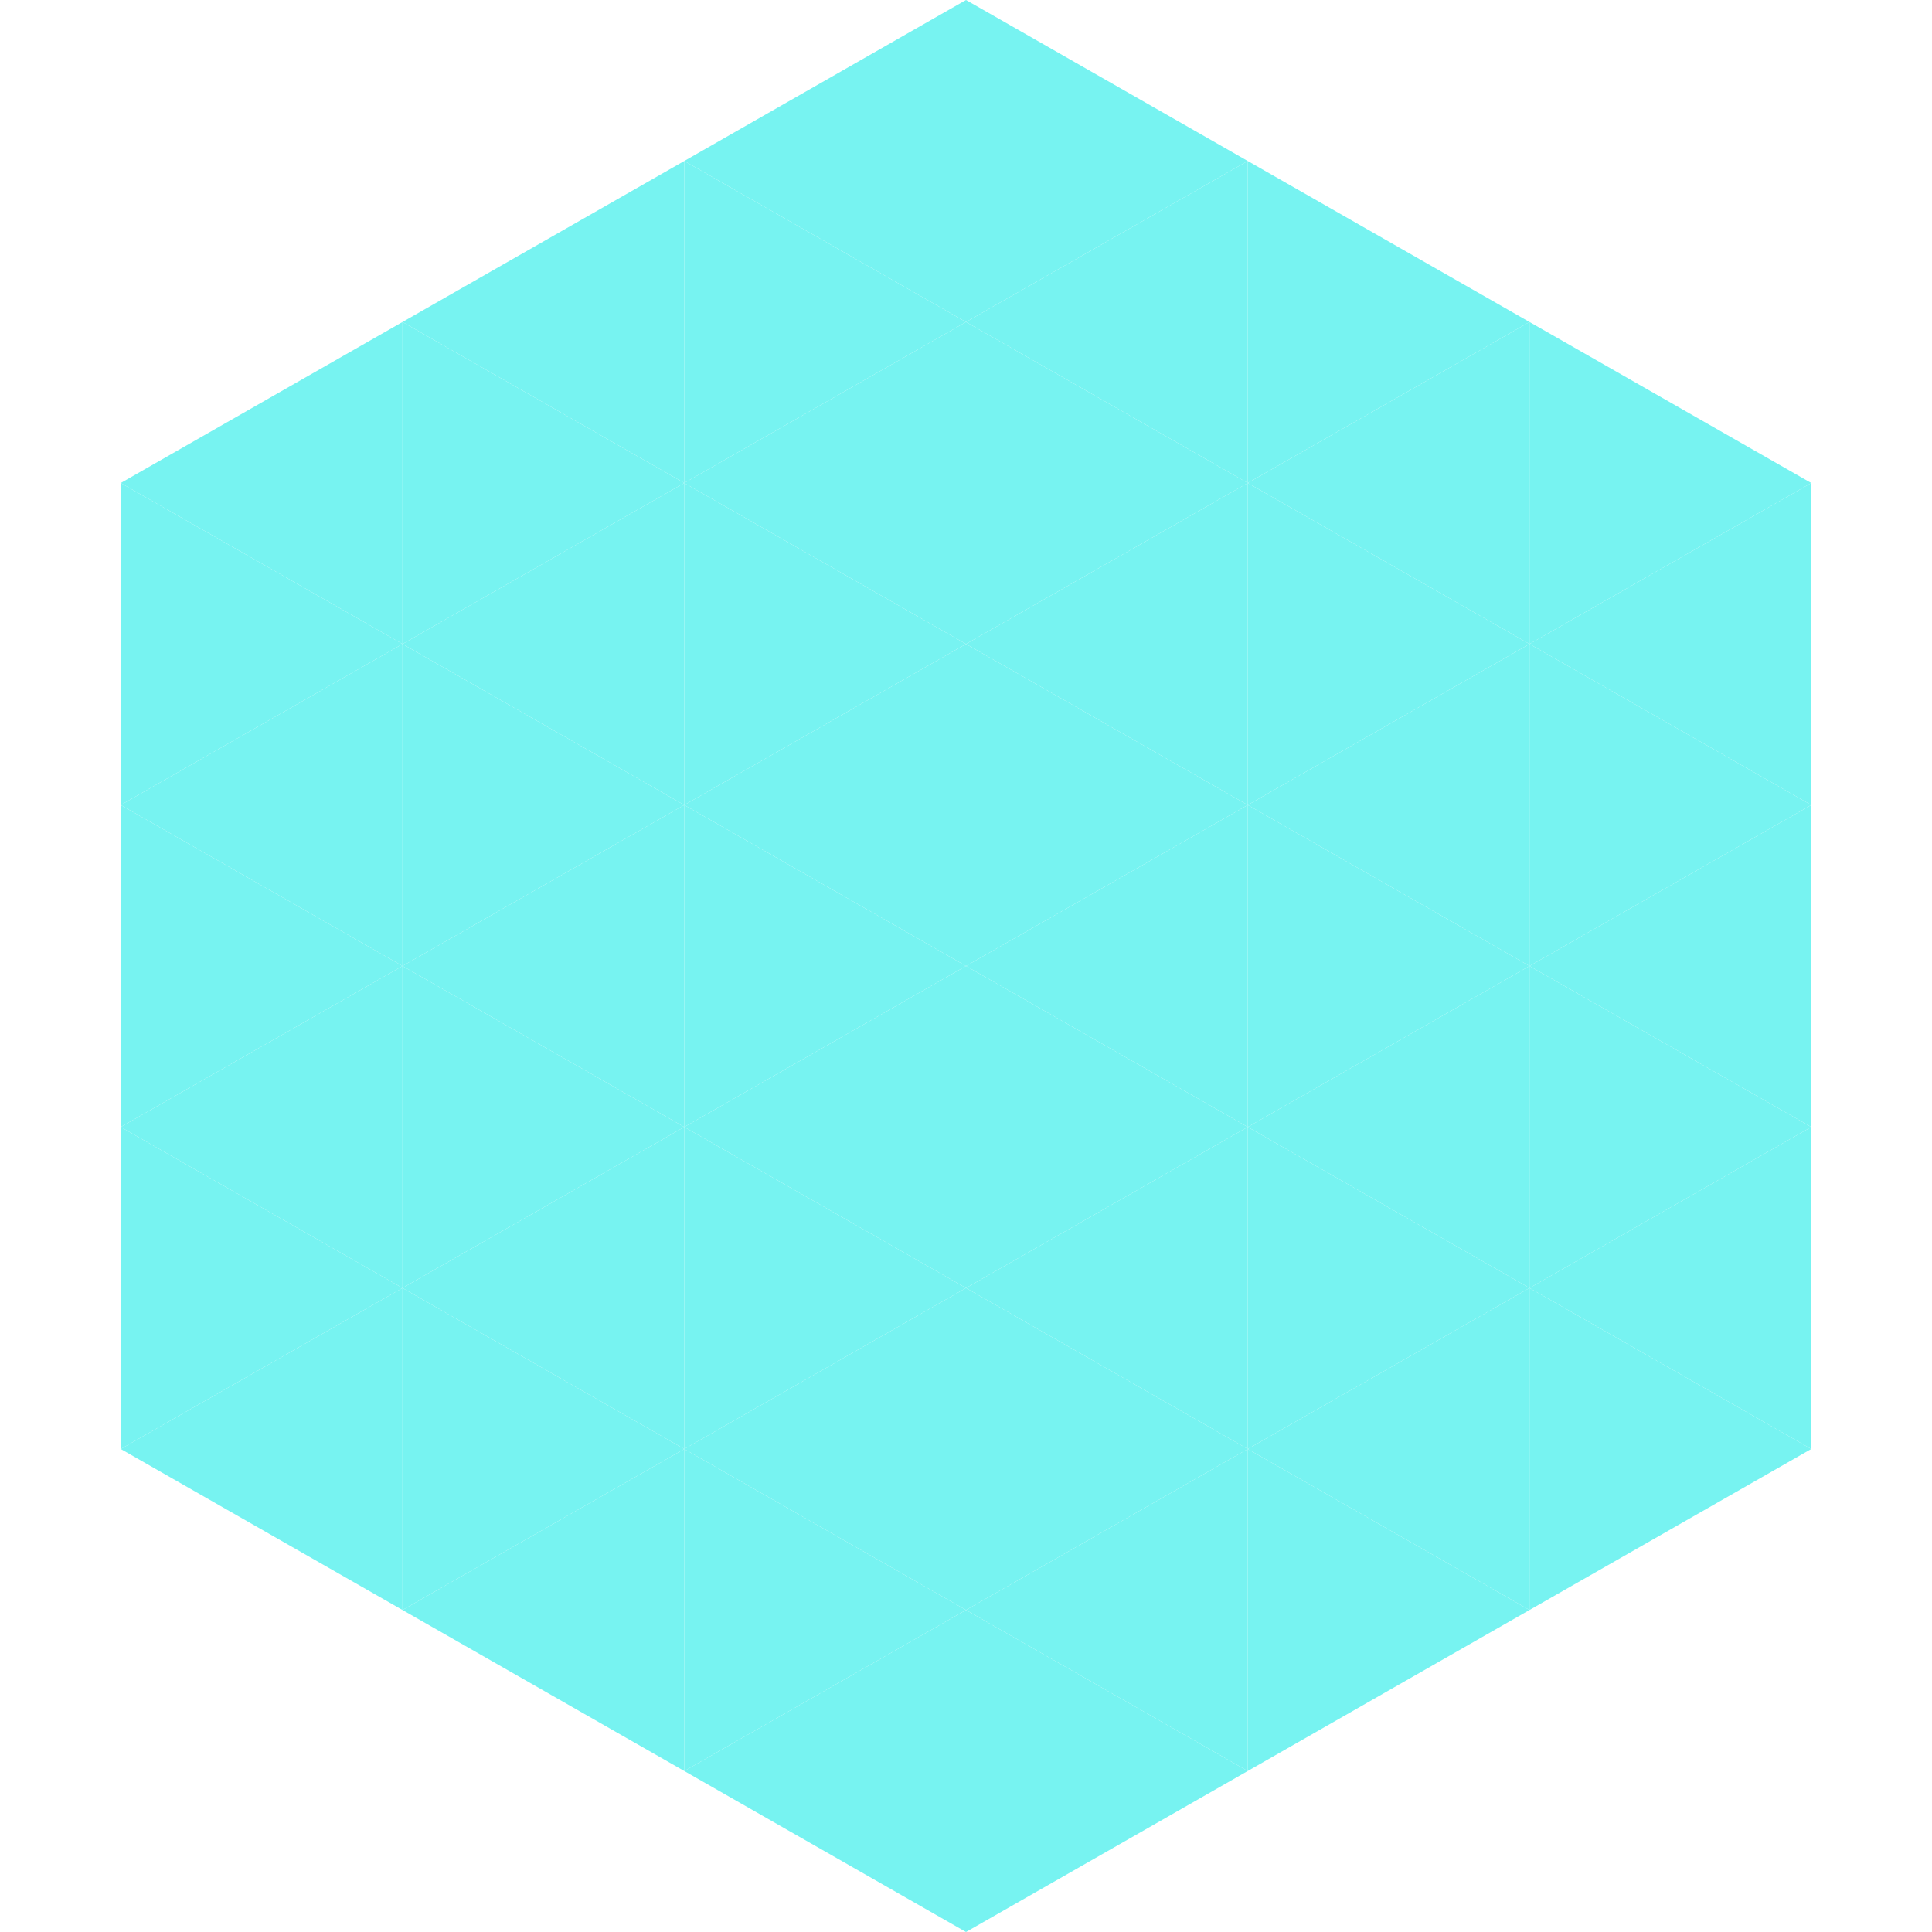 <?xml version="1.0"?>
<!-- Generated by SVGo -->
<svg width="240" height="240"
     xmlns="http://www.w3.org/2000/svg"
     xmlns:xlink="http://www.w3.org/1999/xlink">
<polygon points="50,40 15,60 50,80" style="fill:rgb(119,243,241)" />
<polygon points="190,40 225,60 190,80" style="fill:rgb(119,243,241)" />
<polygon points="15,60 50,80 15,100" style="fill:rgb(119,243,241)" />
<polygon points="225,60 190,80 225,100" style="fill:rgb(119,243,241)" />
<polygon points="50,80 15,100 50,120" style="fill:rgb(119,243,241)" />
<polygon points="190,80 225,100 190,120" style="fill:rgb(119,243,241)" />
<polygon points="15,100 50,120 15,140" style="fill:rgb(119,243,241)" />
<polygon points="225,100 190,120 225,140" style="fill:rgb(119,243,241)" />
<polygon points="50,120 15,140 50,160" style="fill:rgb(119,243,241)" />
<polygon points="190,120 225,140 190,160" style="fill:rgb(119,243,241)" />
<polygon points="15,140 50,160 15,180" style="fill:rgb(119,243,241)" />
<polygon points="225,140 190,160 225,180" style="fill:rgb(119,243,241)" />
<polygon points="50,160 15,180 50,200" style="fill:rgb(119,243,241)" />
<polygon points="190,160 225,180 190,200" style="fill:rgb(119,243,241)" />
<polygon points="15,180 50,200 15,220" style="fill:rgb(255,255,255); fill-opacity:0" />
<polygon points="225,180 190,200 225,220" style="fill:rgb(255,255,255); fill-opacity:0" />
<polygon points="50,0 85,20 50,40" style="fill:rgb(255,255,255); fill-opacity:0" />
<polygon points="190,0 155,20 190,40" style="fill:rgb(255,255,255); fill-opacity:0" />
<polygon points="85,20 50,40 85,60" style="fill:rgb(119,243,241)" />
<polygon points="155,20 190,40 155,60" style="fill:rgb(119,243,241)" />
<polygon points="50,40 85,60 50,80" style="fill:rgb(119,243,241)" />
<polygon points="190,40 155,60 190,80" style="fill:rgb(119,243,241)" />
<polygon points="85,60 50,80 85,100" style="fill:rgb(119,243,241)" />
<polygon points="155,60 190,80 155,100" style="fill:rgb(119,243,241)" />
<polygon points="50,80 85,100 50,120" style="fill:rgb(119,243,241)" />
<polygon points="190,80 155,100 190,120" style="fill:rgb(119,243,241)" />
<polygon points="85,100 50,120 85,140" style="fill:rgb(119,243,241)" />
<polygon points="155,100 190,120 155,140" style="fill:rgb(119,243,241)" />
<polygon points="50,120 85,140 50,160" style="fill:rgb(119,243,241)" />
<polygon points="190,120 155,140 190,160" style="fill:rgb(119,243,241)" />
<polygon points="85,140 50,160 85,180" style="fill:rgb(119,243,241)" />
<polygon points="155,140 190,160 155,180" style="fill:rgb(119,243,241)" />
<polygon points="50,160 85,180 50,200" style="fill:rgb(119,243,241)" />
<polygon points="190,160 155,180 190,200" style="fill:rgb(119,243,241)" />
<polygon points="85,180 50,200 85,220" style="fill:rgb(119,243,241)" />
<polygon points="155,180 190,200 155,220" style="fill:rgb(119,243,241)" />
<polygon points="120,0 85,20 120,40" style="fill:rgb(119,243,241)" />
<polygon points="120,0 155,20 120,40" style="fill:rgb(119,243,241)" />
<polygon points="85,20 120,40 85,60" style="fill:rgb(119,243,241)" />
<polygon points="155,20 120,40 155,60" style="fill:rgb(119,243,241)" />
<polygon points="120,40 85,60 120,80" style="fill:rgb(119,243,241)" />
<polygon points="120,40 155,60 120,80" style="fill:rgb(119,243,241)" />
<polygon points="85,60 120,80 85,100" style="fill:rgb(119,243,241)" />
<polygon points="155,60 120,80 155,100" style="fill:rgb(119,243,241)" />
<polygon points="120,80 85,100 120,120" style="fill:rgb(119,243,241)" />
<polygon points="120,80 155,100 120,120" style="fill:rgb(119,243,241)" />
<polygon points="85,100 120,120 85,140" style="fill:rgb(119,243,241)" />
<polygon points="155,100 120,120 155,140" style="fill:rgb(119,243,241)" />
<polygon points="120,120 85,140 120,160" style="fill:rgb(119,243,241)" />
<polygon points="120,120 155,140 120,160" style="fill:rgb(119,243,241)" />
<polygon points="85,140 120,160 85,180" style="fill:rgb(119,243,241)" />
<polygon points="155,140 120,160 155,180" style="fill:rgb(119,243,241)" />
<polygon points="120,160 85,180 120,200" style="fill:rgb(119,243,241)" />
<polygon points="120,160 155,180 120,200" style="fill:rgb(119,243,241)" />
<polygon points="85,180 120,200 85,220" style="fill:rgb(119,243,241)" />
<polygon points="155,180 120,200 155,220" style="fill:rgb(119,243,241)" />
<polygon points="120,200 85,220 120,240" style="fill:rgb(119,243,241)" />
<polygon points="120,200 155,220 120,240" style="fill:rgb(119,243,241)" />
<polygon points="85,220 120,240 85,260" style="fill:rgb(255,255,255); fill-opacity:0" />
<polygon points="155,220 120,240 155,260" style="fill:rgb(255,255,255); fill-opacity:0" />
</svg>
